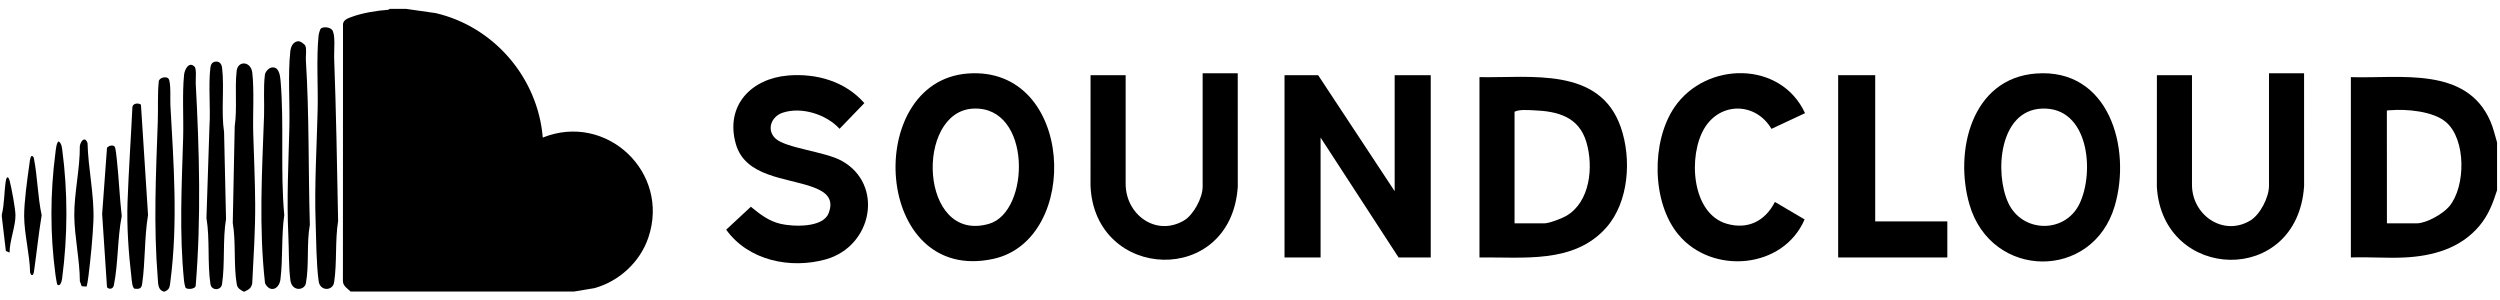 <svg width="208" height="25" viewBox="0 0 208 25" fill="none" xmlns="http://www.w3.org/2000/svg">
<g clip-path="url(#clip0_197_564)">
<path d="M33.805 0.741L36.253 1.091C41.106 2.223 44.748 6.47 45.159 11.446C50.441 9.319 55.796 14.338 53.938 19.78C53.247 21.807 51.513 23.405 49.456 23.974L47.752 24.258H29.181C28.922 24.019 28.55 23.808 28.531 23.408L28.538 2.002C28.571 1.65 28.954 1.519 29.245 1.411C30.153 1.075 31.334 0.88 32.297 0.815L32.426 0.739H33.805V0.741Z" fill="black"/>
<path d="M20.343 24.259H20.262C19.991 24.107 19.756 23.988 19.698 23.647C19.425 22.053 19.642 20.166 19.366 18.545L19.528 10.51C19.746 9.028 19.521 7.37 19.692 5.889C19.793 5.022 20.882 5.081 20.991 6.053C21.161 7.557 21.023 9.525 21.069 11.084C21.127 13.032 21.217 14.964 21.231 16.923C21.248 19.132 21.097 21.344 20.986 23.564C20.913 23.982 20.692 24.097 20.343 24.258V24.259Z" fill="black"/>
<path d="M13.612 24.259C13.136 24.111 13.162 23.613 13.126 23.163C12.768 18.787 12.973 14.474 13.128 10.111C13.168 9.001 13.098 7.893 13.208 6.784C13.232 6.442 13.863 6.323 14.024 6.551C14.236 6.849 14.152 8.297 14.176 8.732C14.448 13.625 14.813 18.504 14.178 23.407C14.124 23.825 14.127 24.097 13.693 24.259H13.612Z" fill="black"/>
<path d="M0.15 17.852C0.374 16.962 0.339 15.976 0.482 15.062C0.546 14.653 0.696 14.65 0.805 15.049C0.955 15.6 1.281 17.365 1.287 17.898C1.3 18.818 0.791 20.052 0.798 21.016L0.487 20.881L0.15 18.015V17.852Z" fill="black"/>
<path d="M27.615 2.469C27.938 2.821 27.781 4.223 27.8 4.759C27.966 9.292 28.046 13.832 28.131 18.383C27.868 20.02 28.048 21.867 27.799 23.485C27.686 24.225 26.628 24.243 26.513 23.4C26.313 21.934 26.315 20.052 26.262 18.543C26.151 15.424 26.354 12.264 26.428 9.138C26.474 7.201 26.314 4.853 26.505 2.971C26.519 2.832 26.615 2.425 26.721 2.356C26.953 2.207 27.424 2.262 27.615 2.47L27.615 2.469Z" fill="black"/>
<path d="M24.782 3.431C24.979 3.402 25.344 3.667 25.41 3.824C25.525 4.098 25.427 4.668 25.448 5.002C25.735 9.548 25.645 14.144 25.779 18.707C25.498 20.236 25.732 22.071 25.45 23.568C25.335 24.18 24.29 24.278 24.161 23.319C24.011 22.201 24.046 20.754 23.991 19.597C23.847 16.535 24 13.653 24.076 10.598C24.125 8.643 23.945 6.149 24.154 4.269C24.196 3.892 24.365 3.493 24.782 3.432V3.431Z" fill="black"/>
<path d="M22.592 5.619C23.206 5.505 23.305 6.272 23.342 6.702C23.653 10.334 23.313 14.24 23.651 17.892C23.402 19.623 23.544 21.519 23.334 23.235C23.231 24.078 22.452 24.38 22.05 23.564C21.528 18.916 21.804 14.265 21.969 9.623C22.008 8.531 21.901 7.285 22.042 6.209C22.074 5.97 22.353 5.662 22.593 5.617L22.592 5.619Z" fill="black"/>
<path d="M17.889 5.133C18.255 5.067 18.44 5.314 18.479 5.646C18.674 7.327 18.388 9.302 18.643 10.996L18.805 18.221C18.518 19.945 18.732 21.941 18.472 23.645C18.388 24.192 17.593 24.192 17.51 23.645C17.246 21.925 17.472 19.883 17.177 18.14L17.427 10.516C17.528 8.986 17.327 7.14 17.503 5.646C17.531 5.404 17.621 5.181 17.889 5.133Z" fill="black"/>
<path d="M16.187 5.545C16.368 5.725 16.268 6.64 16.285 6.948C16.585 12.521 16.738 18.147 16.286 23.729C16.29 24.076 15.565 24.107 15.435 23.936C15.382 23.764 15.334 23.586 15.316 23.406C14.911 19.408 15.119 15.476 15.237 11.489C15.286 9.831 15.153 7.826 15.316 6.216C15.361 5.767 15.725 5.084 16.187 5.545Z" fill="black"/>
<path d="M11.727 8.71L12.317 17.89C12.004 19.756 12.097 21.794 11.823 23.646C11.768 24.016 11.566 24.062 11.217 24.022C10.999 23.997 10.963 23.312 10.936 23.083C10.7 21.092 10.54 18.821 10.61 16.839C10.705 14.186 10.891 11.542 11.017 8.892C11.073 8.59 11.502 8.542 11.727 8.71V8.71Z" fill="black"/>
<path d="M9.537 12.196C9.626 12.285 9.695 13.064 9.719 13.271C9.893 14.833 9.95 16.415 10.129 17.977C9.766 19.813 9.841 21.922 9.473 23.73C9.412 24.032 9.116 24.119 8.902 23.902L8.499 17.81L8.903 12.292C9.051 12.129 9.363 12.019 9.538 12.197L9.537 12.196Z" fill="black"/>
<path d="M7.194 23.842L6.796 23.815L6.645 23.4C6.635 21.616 6.199 19.724 6.181 17.96C6.162 16.094 6.661 14.034 6.642 12.14C6.727 11.711 7.06 11.317 7.283 11.895C7.33 13.996 7.861 16.296 7.772 18.379C7.713 19.768 7.538 21.532 7.366 22.92C7.348 23.069 7.246 23.811 7.194 23.842Z" fill="black"/>
<path d="M4.774 23.691C4.737 23.668 4.629 22.972 4.612 22.839C4.161 19.467 4.174 16.076 4.612 12.704C4.635 12.524 4.701 11.773 4.895 11.772C5.112 11.93 5.144 12.214 5.178 12.46C5.648 15.971 5.635 19.646 5.17 23.155C5.148 23.317 5.052 23.871 4.775 23.691H4.774Z" fill="black"/>
<path d="M2.625 12.987C2.758 12.961 2.802 13.085 2.823 13.193C3.123 14.703 3.136 16.381 3.467 17.902C3.209 19.46 3.05 21.034 2.827 22.598C2.782 22.918 2.614 23.025 2.505 22.675C2.476 21.165 2.016 19.457 2.009 17.976C2.004 16.845 2.265 14.928 2.431 13.768C2.452 13.62 2.503 13.011 2.625 12.987Z" fill="black"/>
<path d="M207.756 11.851V15.825C207.413 16.912 207.034 17.898 206.294 18.782C204.714 20.672 202.401 21.313 200.015 21.424C198.551 21.492 197.058 21.366 195.592 21.421V6.418C199.669 6.549 205.206 5.487 207.202 10.094C207.453 10.673 207.577 11.254 207.756 11.851ZM198.592 18.582H201.066C201.877 18.582 203.26 17.795 203.784 17.165C205.155 15.518 205.19 11.581 203.496 10.15C202.43 9.248 200.226 9.057 198.871 9.171C198.778 9.179 198.672 9.158 198.587 9.212L198.592 18.581L198.592 18.582Z" fill="black"/>
<path d="M109.67 6.256L116.036 15.906V6.256H119.037V21.421H116.361L109.873 11.446V21.421H106.872V6.256H109.67Z" fill="black"/>
<path d="M123.092 21.421V6.418C127.361 6.499 133.1 5.53 134.852 10.593C135.759 13.212 135.533 16.806 133.633 18.945C130.949 21.964 126.74 21.373 123.093 21.421H123.092ZM126.011 18.582H128.485C128.894 18.582 129.924 18.186 130.303 17.968C132.311 16.808 132.59 13.87 131.99 11.833C131.363 9.705 129.593 9.252 127.592 9.176C127.114 9.158 126.407 9.092 126.011 9.297V18.582Z" fill="black"/>
<path d="M80.5 6.118C89.39 5.424 90.012 19.956 82.625 21.543C72.667 23.682 71.769 6.799 80.5 6.118ZM80.988 9.035C76.091 9.251 76.482 20.321 82.296 18.619C85.732 17.613 85.859 8.819 80.988 9.035Z" fill="black"/>
<path d="M169.381 6.118C175.458 5.643 177.367 12.301 175.944 17.14C174.116 23.356 165.679 23.272 163.861 17.022C162.58 12.618 164.008 6.536 169.381 6.117L169.381 6.118ZM169.87 9.035C166.309 9.194 165.943 14.411 167.087 16.878C168.253 19.392 171.809 19.444 173.01 16.964C174.295 14.311 173.793 8.86 169.87 9.036V9.035Z" fill="black"/>
<path d="M65.578 6.28C67.936 6.088 70.33 6.771 71.914 8.578L69.852 10.715C68.75 9.512 66.679 8.852 65.11 9.381C64.163 9.7 63.758 10.797 64.511 11.516C65.359 12.326 68.623 12.604 70.028 13.379C73.558 15.327 72.611 20.481 68.71 21.577C65.77 22.404 62.256 21.678 60.419 19.109L62.472 17.202C63.242 17.83 63.948 18.391 64.945 18.624C65.941 18.858 68.451 18.98 68.937 17.749C69.423 16.518 68.684 15.956 67.665 15.579C65.454 14.763 62.003 14.752 61.219 11.97C60.321 8.782 62.501 6.532 65.577 6.281L65.578 6.28Z" fill="black"/>
<path d="M102.98 6.093L102.983 15.544C102.42 23.888 91.068 23.4 90.731 15.463L90.734 6.256H93.654V15.298C93.654 17.839 96.152 19.709 98.494 18.354C99.298 17.89 100.06 16.457 100.06 15.541V6.093H102.98Z" fill="black"/>
<path d="M191.699 6.093L191.702 15.463C191.17 23.842 179.917 23.466 179.45 15.544L179.454 6.256H182.373V15.379C182.373 17.879 184.949 19.701 187.214 18.355C188.046 17.861 188.78 16.415 188.78 15.46V6.093H191.699Z" fill="black"/>
<path d="M150.178 9.417L147.385 10.721C146.097 8.517 143.156 8.446 141.811 10.662C140.438 12.922 140.703 17.779 143.69 18.623C145.443 19.118 146.875 18.375 147.67 16.802L150.142 18.255C148.366 22.403 142.428 22.881 139.638 19.512C137.409 16.822 137.373 11.753 139.326 8.906C141.935 5.103 148.157 5.024 150.179 9.417H150.178Z" fill="black"/>
<path d="M156.017 6.256V18.42H162.018V21.421H152.935V6.256H156.017Z" fill="black"/>
</g>
<defs>
<clipPath id="clip0_197_564">
<rect width="207.607" height="23.518" fill="white" transform="translate(0.15 0.741)"/>
</clipPath>
</defs>
</svg>
